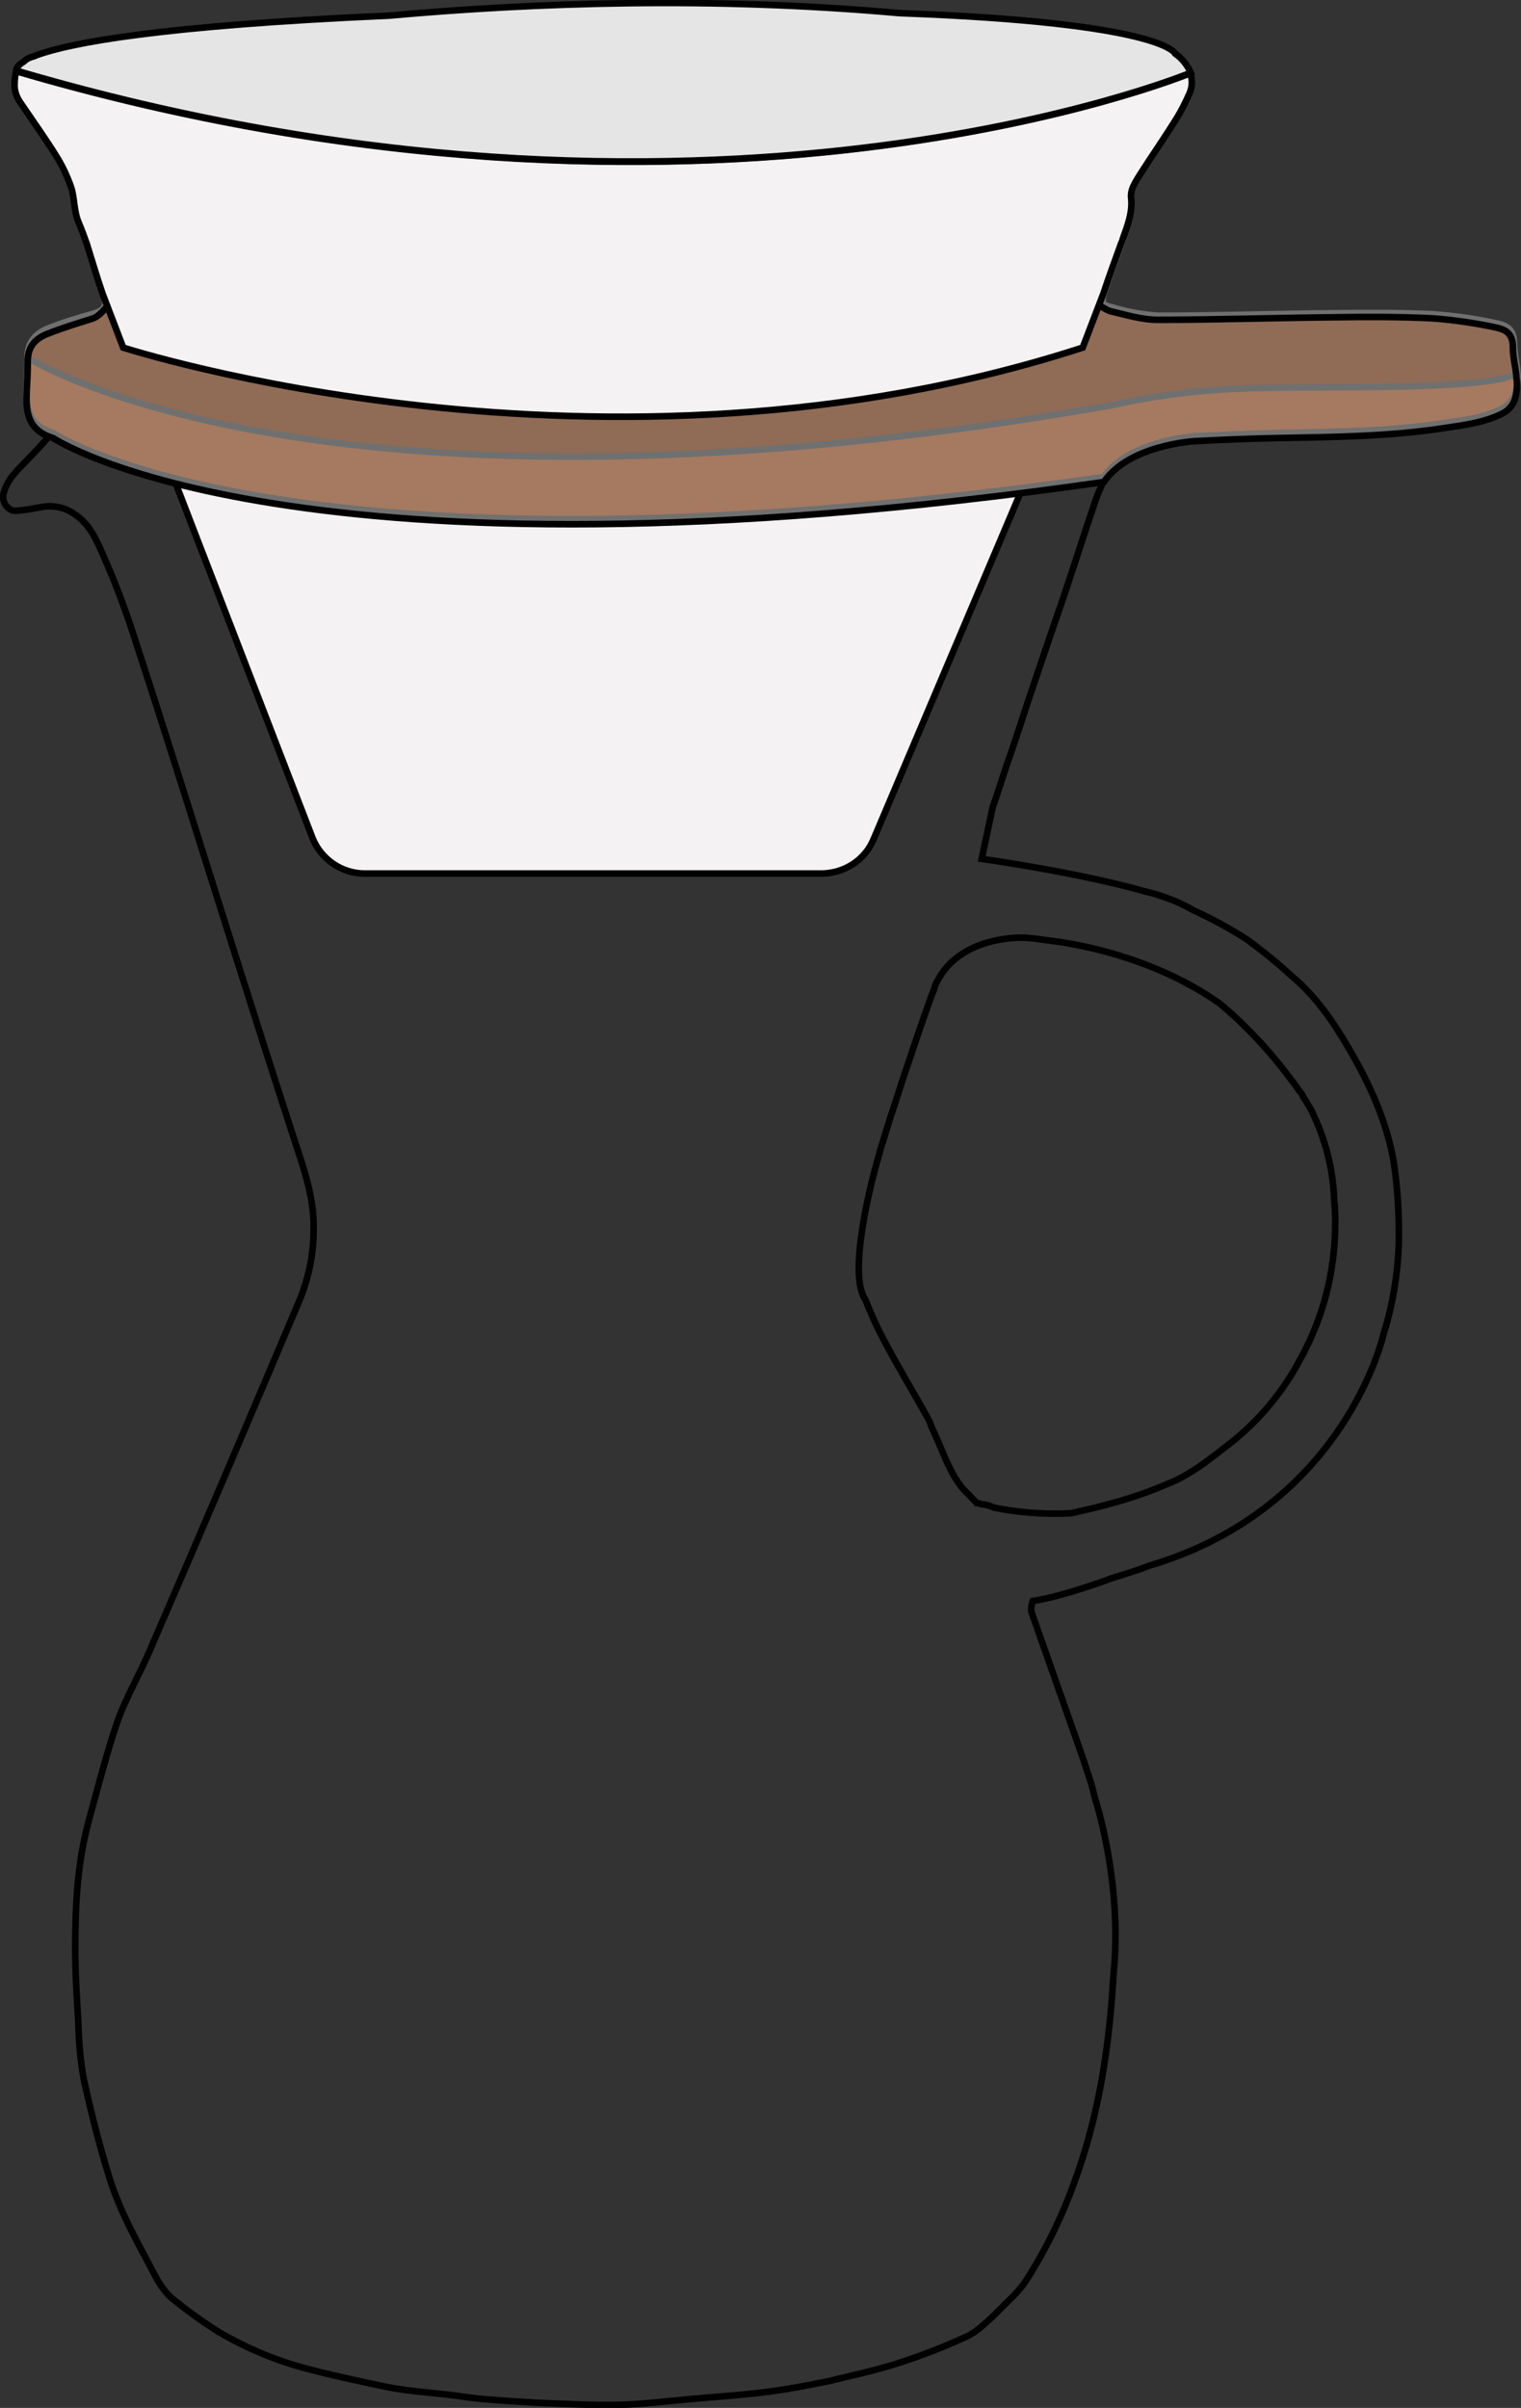 <?xml version="1.0" encoding="utf-8"?>
<!-- Generator: Adobe Illustrator 25.2.3, SVG Export Plug-In . SVG Version: 6.00 Build 0)  -->
<svg version="1.1" id="Livello_1" xmlns="http://www.w3.org/2000/svg" xmlns:xlink="http://www.w3.org/1999/xlink" x="0px" y="0px"
	 viewBox="0 0 301.2 476.6" style="enable-background:new 0 0 301.2 476.6;" xml:space="preserve">
<rect x="0" y="0" width="301.2" height="476.6" fill="#333333" stroke="none"/>
<style type="text/css">
	.st0{fill:#F4F2F2;stroke:#000000;stroke-width:1.3;stroke-miterlimit:9.96;}
	.st1{fill:none;stroke:#000000;stroke-width:1.3;stroke-miterlimit:9.96;}
	.st2{fill:#A57A60;stroke:#707070;stroke-width:1.3;}
	.st3{fill:#906B55;stroke:#707070;stroke-width:1.3;}
	.st4{fill:#E5E5E5;stroke:#000000;stroke-width:1.3;stroke-miterlimit:9.96;}
</style>
<path class="st0" d="M214.4,68.5L173,166.1c-1.7,4.1-5.7,6.7-10.2,6.8H72.2c-4.5,0-8.6-2.8-10.3-7L24.3,68.5H214.4z"/>
<path class="st1" d="M276,230c-1.4-8.1-4.8-15.5-8.9-22.5c-3.1-5.3-6.6-10.4-11.3-14.3c-2.8-2.6-5.8-5-8.8-7.2
	c-3.4-2.2-6.9-4.1-10.6-5.8l0,0c-0.5-0.3-1.1-0.6-1.7-0.9c-1.7-0.9-3.6-1.6-5.5-2.2c-0.9-0.3-1.8-0.5-2.6-0.7
	c-13.4-3.8-32.2-6.4-32.2-6.4l2.2-10.3l0,0c1.2-3.3,2.2-6.8,3.4-10.1c1.7-4.9,3.2-9.8,4.9-14.7c1.9-5.6,3.8-11.2,5.7-16.7
	c2.2-6.5,4.2-12.9,6.4-19.3c0.5-1.6,1.5-3.1,1.7-4.8l0,0C58,117.2,10.5,85.5,10.5,85.5C8.8,87.4,7.4,89,6,90.4
	c-2,2.2-4.5,4.1-5.3,7.3c-0.4,1.6,0.8,3.5,2.5,3.4c1.6-0.1,3.2-0.4,4.8-0.7c2.4-0.5,4.9,0,6.8,1.4c3.4,2.2,4.7,6.1,6.2,9.4
	c2.4,5.5,4.4,11.1,6.2,16.8c6.5,19.9,12.7,39.9,19,59.8c3.9,12.3,7.8,24.6,11.8,36.9c2,6.2,4.3,12.2,4.1,18.9c0,4.7-1,9.4-2.8,13.8
	c-9.7,22.9-19.4,45.7-29.3,68.5c-2.1,5.1-5,9.9-6.8,15c-2.2,6.5-3.9,13.2-5.7,19.8c-2.2,8.2-2.6,16.5-2.6,24.9
	c0,4.9,0.3,9.8,0.6,14.5c0.1,3.9,0.4,7.7,1.1,11.5c1.4,6.4,3,12.7,4.9,18.9c2.1,7,5.7,13.3,9.1,19.7c0.8,1.6,1.8,3.1,3.1,4.4
	c3,2.5,6.2,4.8,9.5,6.9c5.6,3.3,11.6,5.8,17.8,7.4c5.3,1.4,10.6,2.5,15.8,3.6c3.7,0.7,7.4,1,11.2,1.4c2.7,0.3,5.6,0.8,8.3,1
	c3.4,0.3,7,0.5,10.4,0.7c5.3,0.2,10.6,0.5,15.7,0.4c4.7-0.1,9.3-0.7,13.8-1.1c5.3-0.5,10.7-0.8,15.9-1.5c4-0.5,8-1.3,12-2.1
	c4.6-1.1,9.2-2.1,13.6-3.5c4.4-1.4,8.8-3.1,13-5c1.5-0.6,2.8-1.5,4-2.6c1.7-1.4,3.2-3,4.8-4.6c1.3-1.2,2.5-2.5,3.5-3.9
	c4-6.2,7.3-12.9,9.8-19.9c4.9-13.3,6.9-27,7.7-40.9l0,0c1.9-18.3-3.7-35.1-3.7-35.1l0,0c-0.2-0.8-0.4-1.6-0.6-2.4
	c-0.3-1-0.6-1.9-0.9-2.8l0,0c-0.9-2.9-2-5.8-3-8.7l-8.1-23c0-0.7,0.1-1.4,0.3-2c6.4-1,15.6-4.5,15.6-4.5c1.9-0.6,3.9-1.2,5.9-1.9
	c0.5-0.2,1.1-0.4,1.6-0.6l0,0C266.4,298.4,274,264,274,264c0.9-2.9,1.6-5.8,2.1-8.8c0.5-3,0.8-6.1,0.9-9.1
	C277.1,240.7,276.8,235.3,276,230z M258.9,266.3c-0.3,0.5-0.5,1.1-0.8,1.6c0,0.1-0.1,0.1-0.1,0.2c-0.2,0.3-0.3,0.6-0.5,0.9
	s-0.5,0.9-0.7,1.3c-3.5,6.2-8.3,11.7-14,16c-3.7,2.9-7.4,5.8-11.8,7.5c-3.7,1.6-7.6,2.9-11.4,3.9c-2.4,0.7-4.9,1.2-7.4,1.8
	c0,0-1.3,0.1-3.3,0.1c-4.1,0-8.1-0.4-12.1-1.2c-0.8-0.4-1.7-0.6-2.6-0.7c-0.2-0.1-0.5-0.2-0.8-0.2c-0.8-0.9-1.6-1.7-2.4-2.5
	c-0.8-0.8-1.4-1.8-2-2.7c-1.7-3-2.9-6.4-4.4-9.6c-0.3-0.6-0.4-1.2-0.7-1.7c-2.7-4.9-5.7-9.8-8.3-14.7c-1.6-2.9-3-5.9-4.2-9
	c-3.7-5.1,1.3-24.1,2.6-28.5c0-0.1,0.1-0.2,0.1-0.3c0.1-0.2,0.1-0.3,0.1-0.5v0l0,0c0.7-2.2,1.4-4.5,2.1-6.8
	c1.2-3.4,2.2-6.9,3.4-10.3c1.6-4.8,3.2-9.5,4.9-14.2c0.2-0.4,0.4-0.9,0.5-1.4c4.3-10.4,17.7-9.7,17.7-9.7c0.5,0,0.9,0.1,1.4,0.1
	c1.1,0.1,2.1,0.3,3.1,0.4l0,0c1.6,0.2,3.1,0.4,4.7,0.7c6.6,1.2,18.7,4.2,29.5,11.8c5.4,4.5,10.2,9.7,14.4,15.4
	c0.1,0.1,0.1,0.2,0.2,0.2l0,0c0.5,0.7,1,1.5,1.5,2.1c0.2,0.2,0.3,0.4,0.4,0.7c0.6,0.9,1.1,1.8,1.6,2.6c2.8,5.6,4.4,11.7,4.6,17.9
	c0,0.3,0,0.6,0.1,0.9C264.9,248.1,263.1,257.7,258.9,266.3L258.9,266.3z"/>
<path class="st2" d="M300,78.1c-0.5,1.1-1.2,2-2.2,2.6c-3.6,2-7.6,2.4-11.6,3c-11,1.7-21.8,1.8-32.9,2c-5.5,0.1-10.9,0.4-16.2,0.6
	c-1.1,0.1-13.6,1-18.5,8.1C58,117.4,10.5,85.7,10.5,85.7c-5.2-1.6-5.4-5.4-5.2-9.5c0.1-1.8,0.2-3.6,0.2-5.4c-0.1-3,1.6-4.8,4.1-5.8
	c2.8-1.1,5.7-2,8.6-2.8c2.7-0.8,3.2-1.6,2.2-4.3l4.1,10.7c0,0,95,30.8,190,0l4.1-10.7c-0.6,1.9-0.4,2.5,1.5,2.9
	c3,0.9,6.1,1.5,9.3,1.7c11.7,0,23.5-0.4,35.2-0.5c6.4-0.1,12.8-0.1,19.1,0.2c4.2,0.3,8.5,0.9,12.6,1.8c2.6,0.5,3.5,1.6,3.5,4.1
	c0,1.9,0.6,3.9,0.7,5.9C300.6,75.4,300.4,76.8,300,78.1z"/>
<path class="st3" d="M300.4,73.9c-6.3,3.6-39.5,2.4-54.4,3c-8.7,0.3-17.3,1.4-25.8,3.3C63.2,107.7,5.5,70.8,5.5,70.8
	c-0.1-3,1.6-4.8,4.1-5.8c2.8-1.1,5.7-2,8.6-2.8c2.7-0.8,3.2-1.6,2.2-4.3c-1.1-3.2-2.1-6.6-3.1-9.8h204.8c-1.2,3.3-2.4,6.6-3.5,9.9
	c-0.6,1.9-0.4,2.4,1.5,2.9c3,0.9,6.1,1.5,9.3,1.7c11.7,0,23.5-0.4,35.2-0.5c6.4-0.1,12.8-0.1,19.1,0.2c4.2,0.3,8.5,0.9,12.6,1.8
	c2.6,0.5,3.5,1.6,3.5,4.1C299.9,70.1,300.1,72,300.4,73.9z"/>
<path class="st1" d="M23.5,53.4c1,2.7-2.5,8.9-5.3,9.7c-2.9,0.9-5.8,1.8-8.6,2.9c-2.7,1-4.2,2.7-4.1,5.8c0,1.8-0.1,3.6-0.2,5.4
	c-0.2,4.1,0,7.9,5.2,9.5c0,0,47.5,31.7,208.1,8.7c4.9-7.2,17.4-8.1,18.5-8.1c5.5-0.3,10.9-0.5,16.2-0.6c11-0.2,21.9-0.3,32.9-2
	c4-0.6,8-1.1,11.6-3c1-0.6,1.8-1.5,2.2-2.7c0.4-1.4,0.5-2.8,0.3-4.2c-0.1-2-0.7-3.9-0.7-5.9c0-2.6-1-3.6-3.5-4.1
	c-4.2-0.9-8.4-1.5-12.6-1.8c-6.4-0.3-12.8-0.3-19.1-0.2c-11.7,0.1-23.5,0.5-35.2,0.5c-3.1,0-6.3-1-9.3-1.7c-1.9-0.5-7.7-5.2-7.1-7"
	/>
<path class="st0" d="M235.5,18.6c-0.8,1.8-1.7,3.6-2.8,5.3c-1.7,2.7-3.5,5.4-5.3,8.1c-1,1.6-2.1,3.1-2.9,4.7
	c-0.4,0.8-0.6,1.7-0.5,2.5c0.3,2.8-0.7,5.4-1.6,7.9c-0.1,0.4-0.2,0.7-0.4,1.1c-1.2,3.3-2.4,6.6-3.5,9.9l-4.1,10.7
	c-94.9,30.8-190,0-190,0l-4.1-10.7c-1.1-3.2-2.1-6.6-3.1-9.8c-0.5-1.4-1-2.8-1.6-4.2c-1-2.3-0.8-4.8-1.5-7c-0.7-2-1.6-4-2.7-5.8
	c-2.4-3.9-5-7.5-7.5-11.2c-0.7-1.1-1.1-2.3-1-3.6c0-0.8,0.1-1.6,0.3-2.4c136.6,40.1,232.5,0.4,232.5,0.4
	C236.2,15.9,236.1,17.3,235.5,18.6z"/>
<path class="st4" d="M235.8,14.4c0,0-95.8,39.8-232.5-0.4c0,0-0.4-0.7,1.4-1.8c0.4-0.4,0.9-0.7,1.5-0.9c0.4-0.1,0.7-0.2,1.1-0.4
	C14,8.5,31.3,5.1,77,3.1l0,0c29-2.6,64.2-3.8,101.1-0.5l0,0c52.5,1.9,54.6,8,54.6,8C234,11.5,235.1,12.8,235.8,14.4z"/>
</svg>
